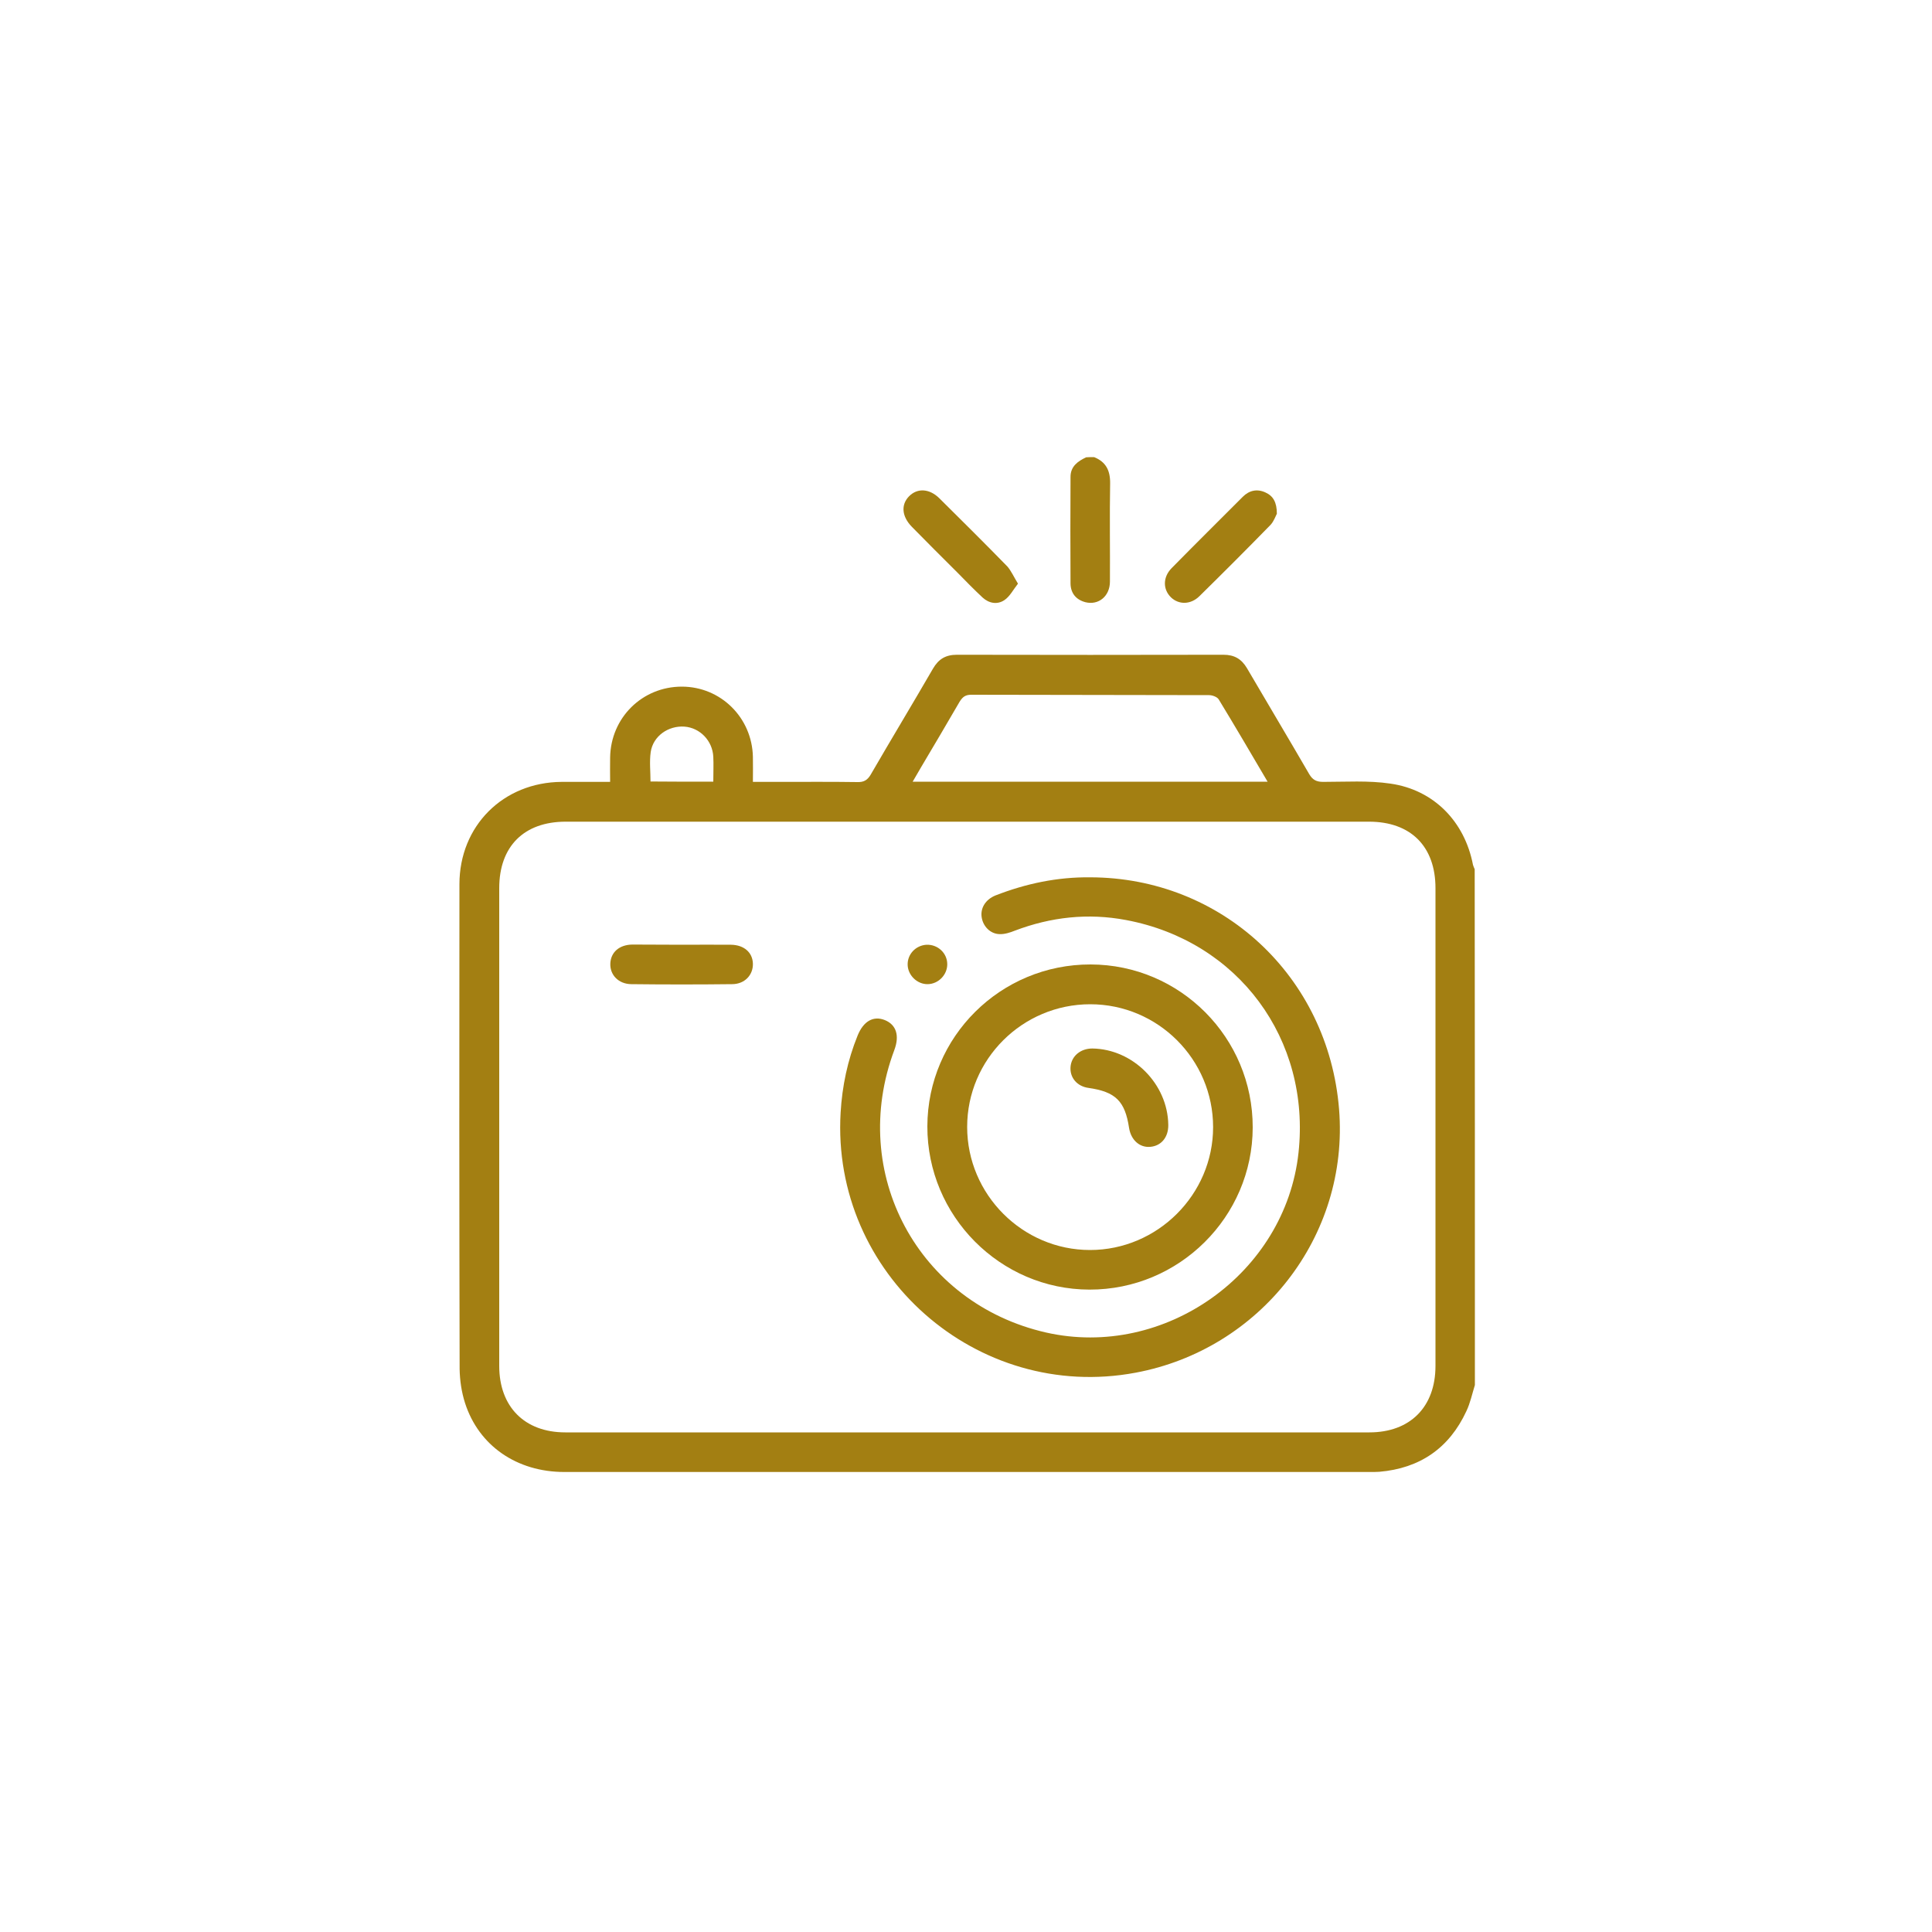 <?xml version="1.0" encoding="utf-8"?>
<!-- Generator: Adobe Illustrator 24.1.0, SVG Export Plug-In . SVG Version: 6.00 Build 0)  -->
<svg version="1.1" id="Capa_1" xmlns="http://www.w3.org/2000/svg" xmlns:xlink="http://www.w3.org/1999/xlink" x="0px" y="0px"
	 viewBox="0 0 1000 1000" style="enable-background:new 0 0 1000 1000;" xml:space="preserve">
<style type="text/css">
	.st0{fill:#a37f12;}
</style>
<g id="jVVCXd.tif">
	<g>
		<path class="st0" d="M763.4,716.9c-1.4,4.5-2.4,9.3-4.4,13.5c-8.9,19.2-24.1,29.6-45.1,31.4c-1.5,0.1-3.1,0.1-4.6,0.1
			c-139.1,0-278.1,0-417.2,0c-24.6,0-44.3-13.6-51.4-35.7c-1.8-5.6-2.7-11.7-2.8-17.6c-0.2-83.6-0.2-167.3-0.1-250.9
			c0-30.3,22.7-52.8,52.9-53c8.2,0,16.3,0,25.1,0c0-4.5-0.1-8.5,0-12.6c0.3-20.6,16.6-36.7,37.1-36.7c20.2,0,36.4,16.1,36.8,36.4
			c0.1,4.1,0,8.1,0,12.9c5,0,9.5,0,14.1,0c13.3,0,26.7-0.1,40,0.1c3.3,0.1,5.2-1,6.9-3.9c10.6-18.3,21.6-36.5,32.2-54.8
			c2.9-5,6.6-7.2,12.4-7.2c46,0.1,92,0.1,138,0c5.6,0,9.3,2.2,12.1,6.9c10.7,18.3,21.6,36.5,32.2,54.8c1.8,3.1,3.8,4.1,7.3,4.1
			c11.6,0,23.4-0.8,34.8,0.9c22.4,3.2,38.4,19.6,42.7,42c0.2,0.8,0.6,1.6,0.9,2.3C763.4,539,763.4,628,763.4,716.9z M501.1,425.3
			c-69.4,0-138.9,0-208.3,0c-21.6,0-34.4,12.8-34.4,34.4c0,82.4,0,164.9,0,247.3c0,21.1,13.1,34.4,34.2,34.4
			c138.7,0,277.4,0,416.2,0c21.1,0,34.2-13.2,34.2-34.4c0-82.4,0-164.9,0-247.3c0-21.6-12.8-34.4-34.4-34.4
			C639.3,425.3,570.2,425.3,501.1,425.3z M656.1,404.6c-8.7-14.8-16.9-28.8-25.3-42.6c-0.8-1.3-3.3-2.2-5-2.2
			c-41-0.1-82.1-0.1-123.1-0.2c-3.1,0-4.5,1.2-6,3.6c-6.6,11.4-13.3,22.7-20,34c-1.3,2.3-2.7,4.6-4.3,7.4
			C533.9,404.6,594.5,404.6,656.1,404.6z M369.2,404.6c0-4.7,0.2-8.8,0-12.9c-0.4-8.3-6.9-15-14.9-15.6c-8.4-0.6-16.3,4.9-17.5,13.2
			c-0.7,4.9-0.1,10.1-0.1,15.2C347.6,404.6,358.1,404.6,369.2,404.6z"/>
		<path class="st0" d="M566.3,236.6c6.2,2.5,8.4,7,8.3,13.7c-0.3,16.9,0,33.8-0.1,50.7c0,7.6-5.9,12.4-12.7,10.7
			c-4.9-1.3-7.6-4.7-7.7-9.6c-0.1-18.4-0.1-36.9,0-55.3c0-5.4,3.8-8.1,8.1-10.1C563.5,236.6,564.9,236.6,566.3,236.6z"/>
		<path class="st0" d="M526.9,302.1c-2.5,3.2-4.2,6.6-7,8.5c-3.7,2.5-8,1.7-11.3-1.3c-4.5-4.2-8.8-8.6-13.1-13
			c-7.9-7.8-15.7-15.7-23.5-23.6c-5.2-5.3-5.8-11.4-1.5-15.8c4.3-4.4,10.6-4.1,15.8,1.1c11.8,11.7,23.5,23.3,35.1,35.2
			C523.4,295.5,524.7,298.5,526.9,302.1z"/>
		<path class="st0" d="M660.9,265.9c-0.6,1.1-1.5,3.8-3.2,5.7c-12.2,12.5-24.5,24.8-36.9,37c-4.5,4.4-10.6,4.5-14.7,0.6
			c-4.2-4.1-4.3-10.4,0.3-15.1c12.2-12.4,24.6-24.7,36.9-37c3.3-3.3,7.4-4.2,11.7-2.2C659,256.7,660.9,260,660.9,265.9z"/>
		<path class="st0" d="M564.3,454.1c67.8,0.1,123.2,51,128.8,120c5.3,66.1-41,124.4-105.3,136.4c-82.2,15.4-157.6-51.2-152.7-134.6
			c0.8-13.7,3.6-27.1,8.8-39.9c3-7.4,8.1-10.4,14.1-8c5.9,2.4,7.7,8,4.9,15.5c-23.9,63.7,12.3,131.1,78.5,146.2
			c61.4,13.9,123.9-30.5,130.7-93c6.4-58.7-31.1-109.6-89.3-120.5c-19.6-3.7-38.8-1.6-57.5,5.5c-2.5,1-5.3,1.9-7.9,1.8
			c-4.8-0.1-8.6-4-9.3-8.8c-0.7-4.7,2-9.1,7.1-11.2C531.1,457.3,547.4,453.9,564.3,454.1z"/>
		<path class="st0" d="M648.4,583.6c-0.1,46.3-38.1,84-84.5,83.9c-46.3-0.1-84-38.2-83.9-84.5c0.1-46.4,37.9-83.9,84.5-83.8
			C610.9,499.3,648.5,537.1,648.4,583.6z M564.3,519.8c-35.1,0-63.7,28.5-63.7,63.5c0,35,28.7,63.7,63.6,63.7
			c34.9,0,63.7-28.7,63.7-63.6C627.9,548.3,599.3,519.8,564.3,519.8z"/>
		<path class="st0" d="M353.3,489c8.4,0,16.7-0.1,25.1,0c6.7,0.1,11.2,4,11.3,9.9c0.1,5.8-4.3,10.5-10.8,10.5
			c-17.4,0.2-34.8,0.2-52.2,0c-6.5-0.1-11-4.7-10.8-10.6c0.2-5.9,4.6-9.8,11.4-9.9C335.9,488.9,344.6,489,353.3,489z"/>
		<path class="st0" d="M480.2,509.4c-5.4,0.1-10.2-4.5-10.4-9.9c-0.2-5.6,4.2-10.2,9.8-10.5c5.8-0.2,10.7,4.3,10.7,10.1
			C490.3,504.6,485.7,509.3,480.2,509.4z"/>
		<path class="st0" d="M604.7,582.2c0.1,6.4-3.6,10.9-9.3,11.4c-5.5,0.5-10-3.5-11-9.8c-2.1-13.9-7-18.7-21-20.7
			c-5.9-0.8-9.7-5.3-9.3-10.8c0.4-5.6,5.1-9.6,11.3-9.6C586.4,543,604.4,561,604.7,582.2z"/>
	</g>
</g>
</svg>

